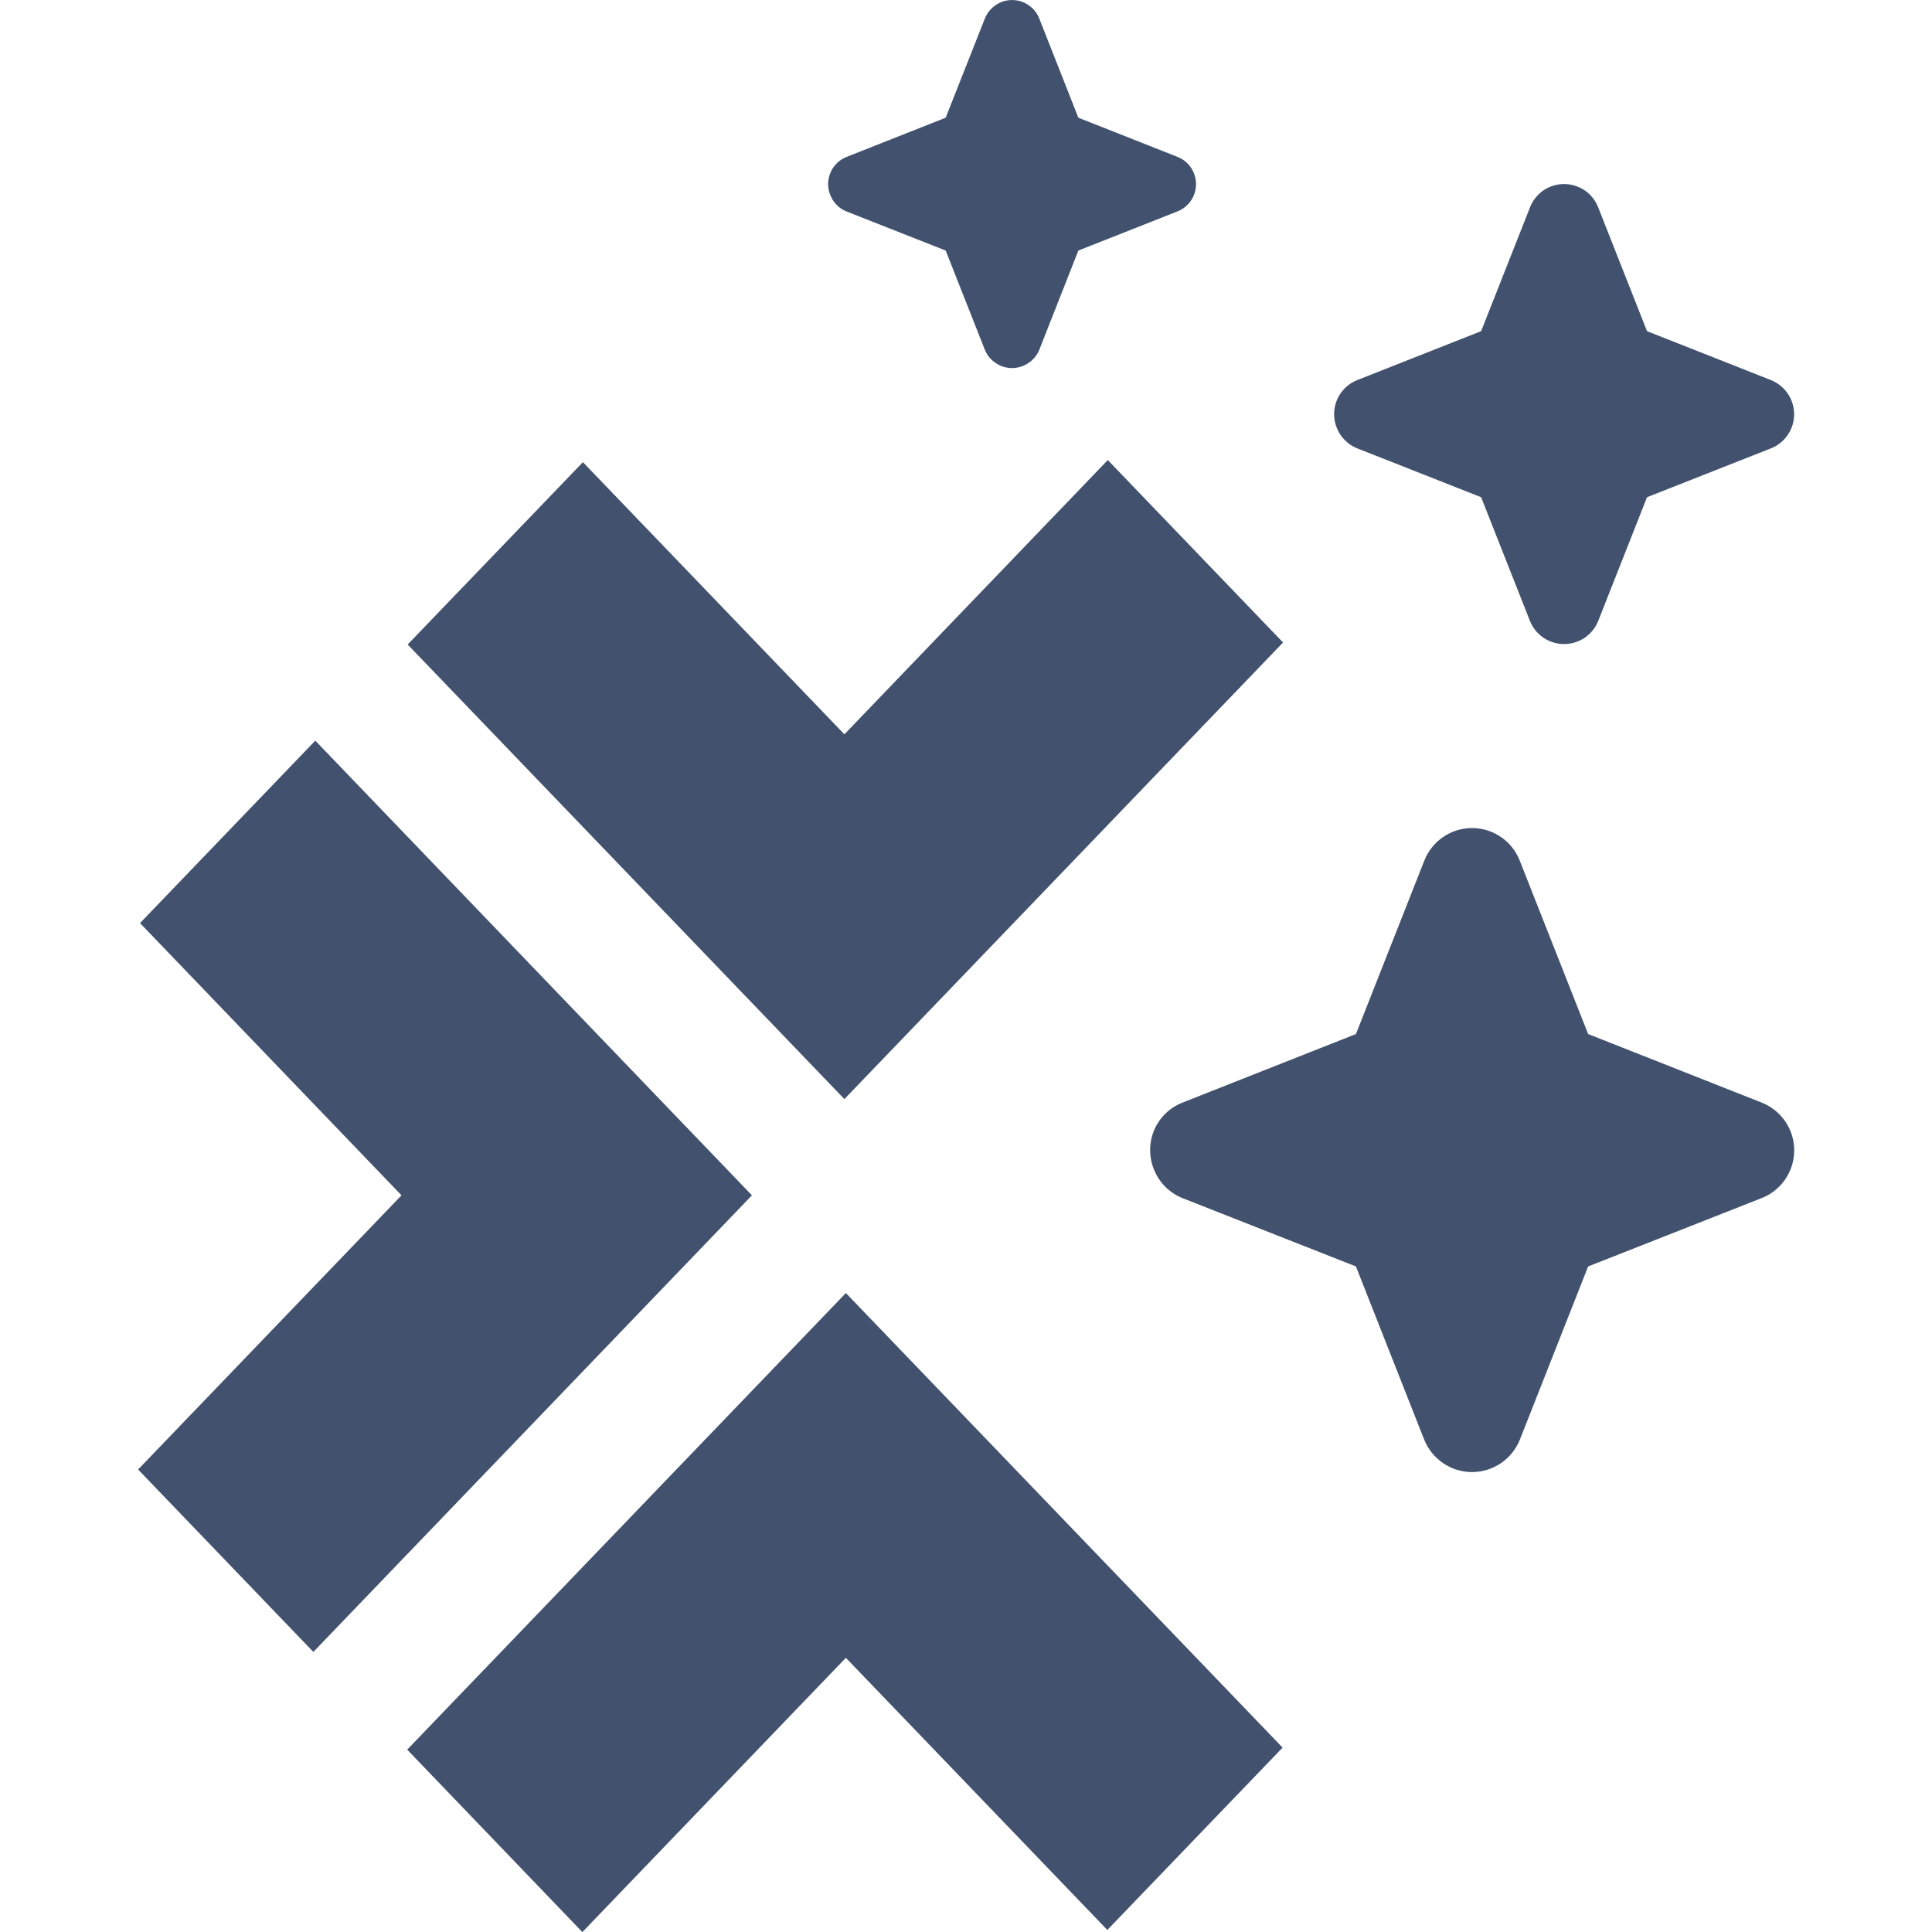 <svg xmlns:inkscape="http://www.inkscape.org/namespaces/inkscape" xmlns:sodipodi="http://sodipodi.sourceforge.net/DTD/sodipodi-0.dtd" xmlns="http://www.w3.org/2000/svg" xmlns:svg="http://www.w3.org/2000/svg" viewBox="0 0 100.0 100.0" version="1.1" id="SVGRoot" inkscape:version="1.2.1 (9c6d41e410, 2022-07-14)" sodipodi:docname="tricentis-ai-icon.svg">
  <sodipodi:namedview bordercolor="#000000" showgrid="true" pagecolor="#ffffff" borderopacity="0.25" inkscape:zoom="4.1776837" inkscape:cx="64.389748" inkscape:cy="67.980255" inkscape:window-width="1920" inkscape:window-height="1009" inkscape:window-x="1912" inkscape:window-y="-8" inkscape:window-maximized="1" inkscape:current-layer="g546" id="namedview1819" inkscape:showpageshadow="2" inkscape:pageopacity="0.0" inkscape:pagecheckerboard="0" inkscape:deskcolor="#d1d1d1">
    <inkscape:grid id="grid1817"/>
  </sodipodi:namedview>
  <defs id="defs387"/>
  <g id="layer1" transform="matrix(4.762,0,0,4.762,-204.185,-171.13)">
    <g style="fill:none" id="g546" transform="translate(44.379,35.437)">
      <path d="M 1.905,18.455 0,16.472 2.863,13.492 0.021,10.533 1.926,8.55 6.672,13.492 Z" id="path522" fill="#42526E"/>
      <path d="M 4.829,21.5 2.925,19.517 7.693,14.554 12.44,19.495 10.535,21.477 7.693,18.519 Z" fill="#42526E" id="path524"/>
      <path d="M 7.677,12.446 2.93,7.505 4.835,5.523 7.677,8.481 10.54,5.5 12.445,7.483 Z" fill="#42526E" id="path526"/>
      <path d="M 8.778,3.223 7.7,2.798 C 7.622,2.767 7.56,2.706 7.527,2.628 7.493,2.551 7.491,2.463 7.522,2.385 7.537,2.344 7.562,2.307 7.593,2.276 7.623,2.245 7.66,2.221 7.701,2.205 L 8.778,1.779 9.203,0.703 C 9.226,0.643 9.267,0.592 9.32,0.556 9.373,0.519 9.435,0.5 9.499,0.5 9.563,0.5 9.626,0.519 9.679,0.556 9.732,0.592 9.773,0.643 9.796,0.703 L 10.22,1.779 11.298,2.205 c 0.059,0.024 0.111,0.064 0.146,0.117 0.036,0.053 0.055,0.115 0.055,0.179 0,0.064 -0.019,0.127 -0.055,0.179 -0.036,0.053 -0.087,0.094 -0.146,0.117 L 10.22,3.223 9.796,4.3 C 9.772,4.359 9.731,4.41 9.678,4.445 9.625,4.481 9.563,4.5 9.499,4.5 9.436,4.5 9.373,4.481 9.321,4.445 9.268,4.41 9.227,4.359 9.203,4.3 Z" fill="#42526E" id="path528"/>
      <path d="M 14.598,5.904 13.251,5.373 C 13.153,5.334 13.075,5.257 13.033,5.16 12.991,5.064 12.989,4.954 13.027,4.856 13.047,4.805 13.077,4.759 13.116,4.72 13.154,4.681 13.2,4.651 13.251,4.631 L 14.598,4.099 15.129,2.754 C 15.158,2.679 15.209,2.615 15.275,2.569 15.341,2.524 15.419,2.5 15.499,2.5 c 0.08,0 0.158,0.024 0.225,0.069 0.066,0.045 0.117,0.109 0.146,0.184 L 16.401,4.099 17.748,4.631 C 17.822,4.661 17.886,4.712 17.931,4.778 17.976,4.844 18,4.922 18,5.002 18,5.082 17.976,5.16 17.931,5.226 17.886,5.293 17.822,5.344 17.748,5.373 l -1.347,0.531 -0.531,1.346 C 15.84,7.324 15.789,7.387 15.723,7.432 15.657,7.476 15.579,7.5 15.499,7.5 15.42,7.5 15.342,7.476 15.276,7.432 15.21,7.387 15.158,7.324 15.129,7.25 Z" fill="#42526E" id="path530"/>
      <path d="m 13.237,14.265 -1.886,-0.743 c -0.137,-0.055 -0.246,-0.162 -0.304,-0.298 -0.059,-0.136 -0.062,-0.289 -0.009,-0.426 0.028,-0.071 0.07,-0.136 0.124,-0.19 0.054,-0.054 0.119,-0.096 0.19,-0.124 l 1.885,-0.745 0.743,-1.884 C 14.021,9.75 14.092,9.661 14.185,9.597 14.277,9.534 14.387,9.5 14.499,9.5 c 0.112,0 0.222,0.034 0.314,0.097 0.093,0.063 0.164,0.153 0.205,0.258 l 0.743,1.884 1.886,0.745 c 0.104,0.041 0.194,0.113 0.257,0.205 0.063,0.093 0.097,0.202 0.097,0.314 0,0.112 -0.034,0.221 -0.097,0.314 -0.063,0.093 -0.152,0.164 -0.257,0.205 l -1.886,0.743 -0.743,1.885 c -0.042,0.103 -0.114,0.192 -0.206,0.254 -0.092,0.062 -0.201,0.096 -0.313,0.096 -0.112,0 -0.22,-0.033 -0.313,-0.096 -0.092,-0.062 -0.164,-0.151 -0.206,-0.254 z" fill="#42526E" id="path532"/>
    </g>
  </g>
</svg>